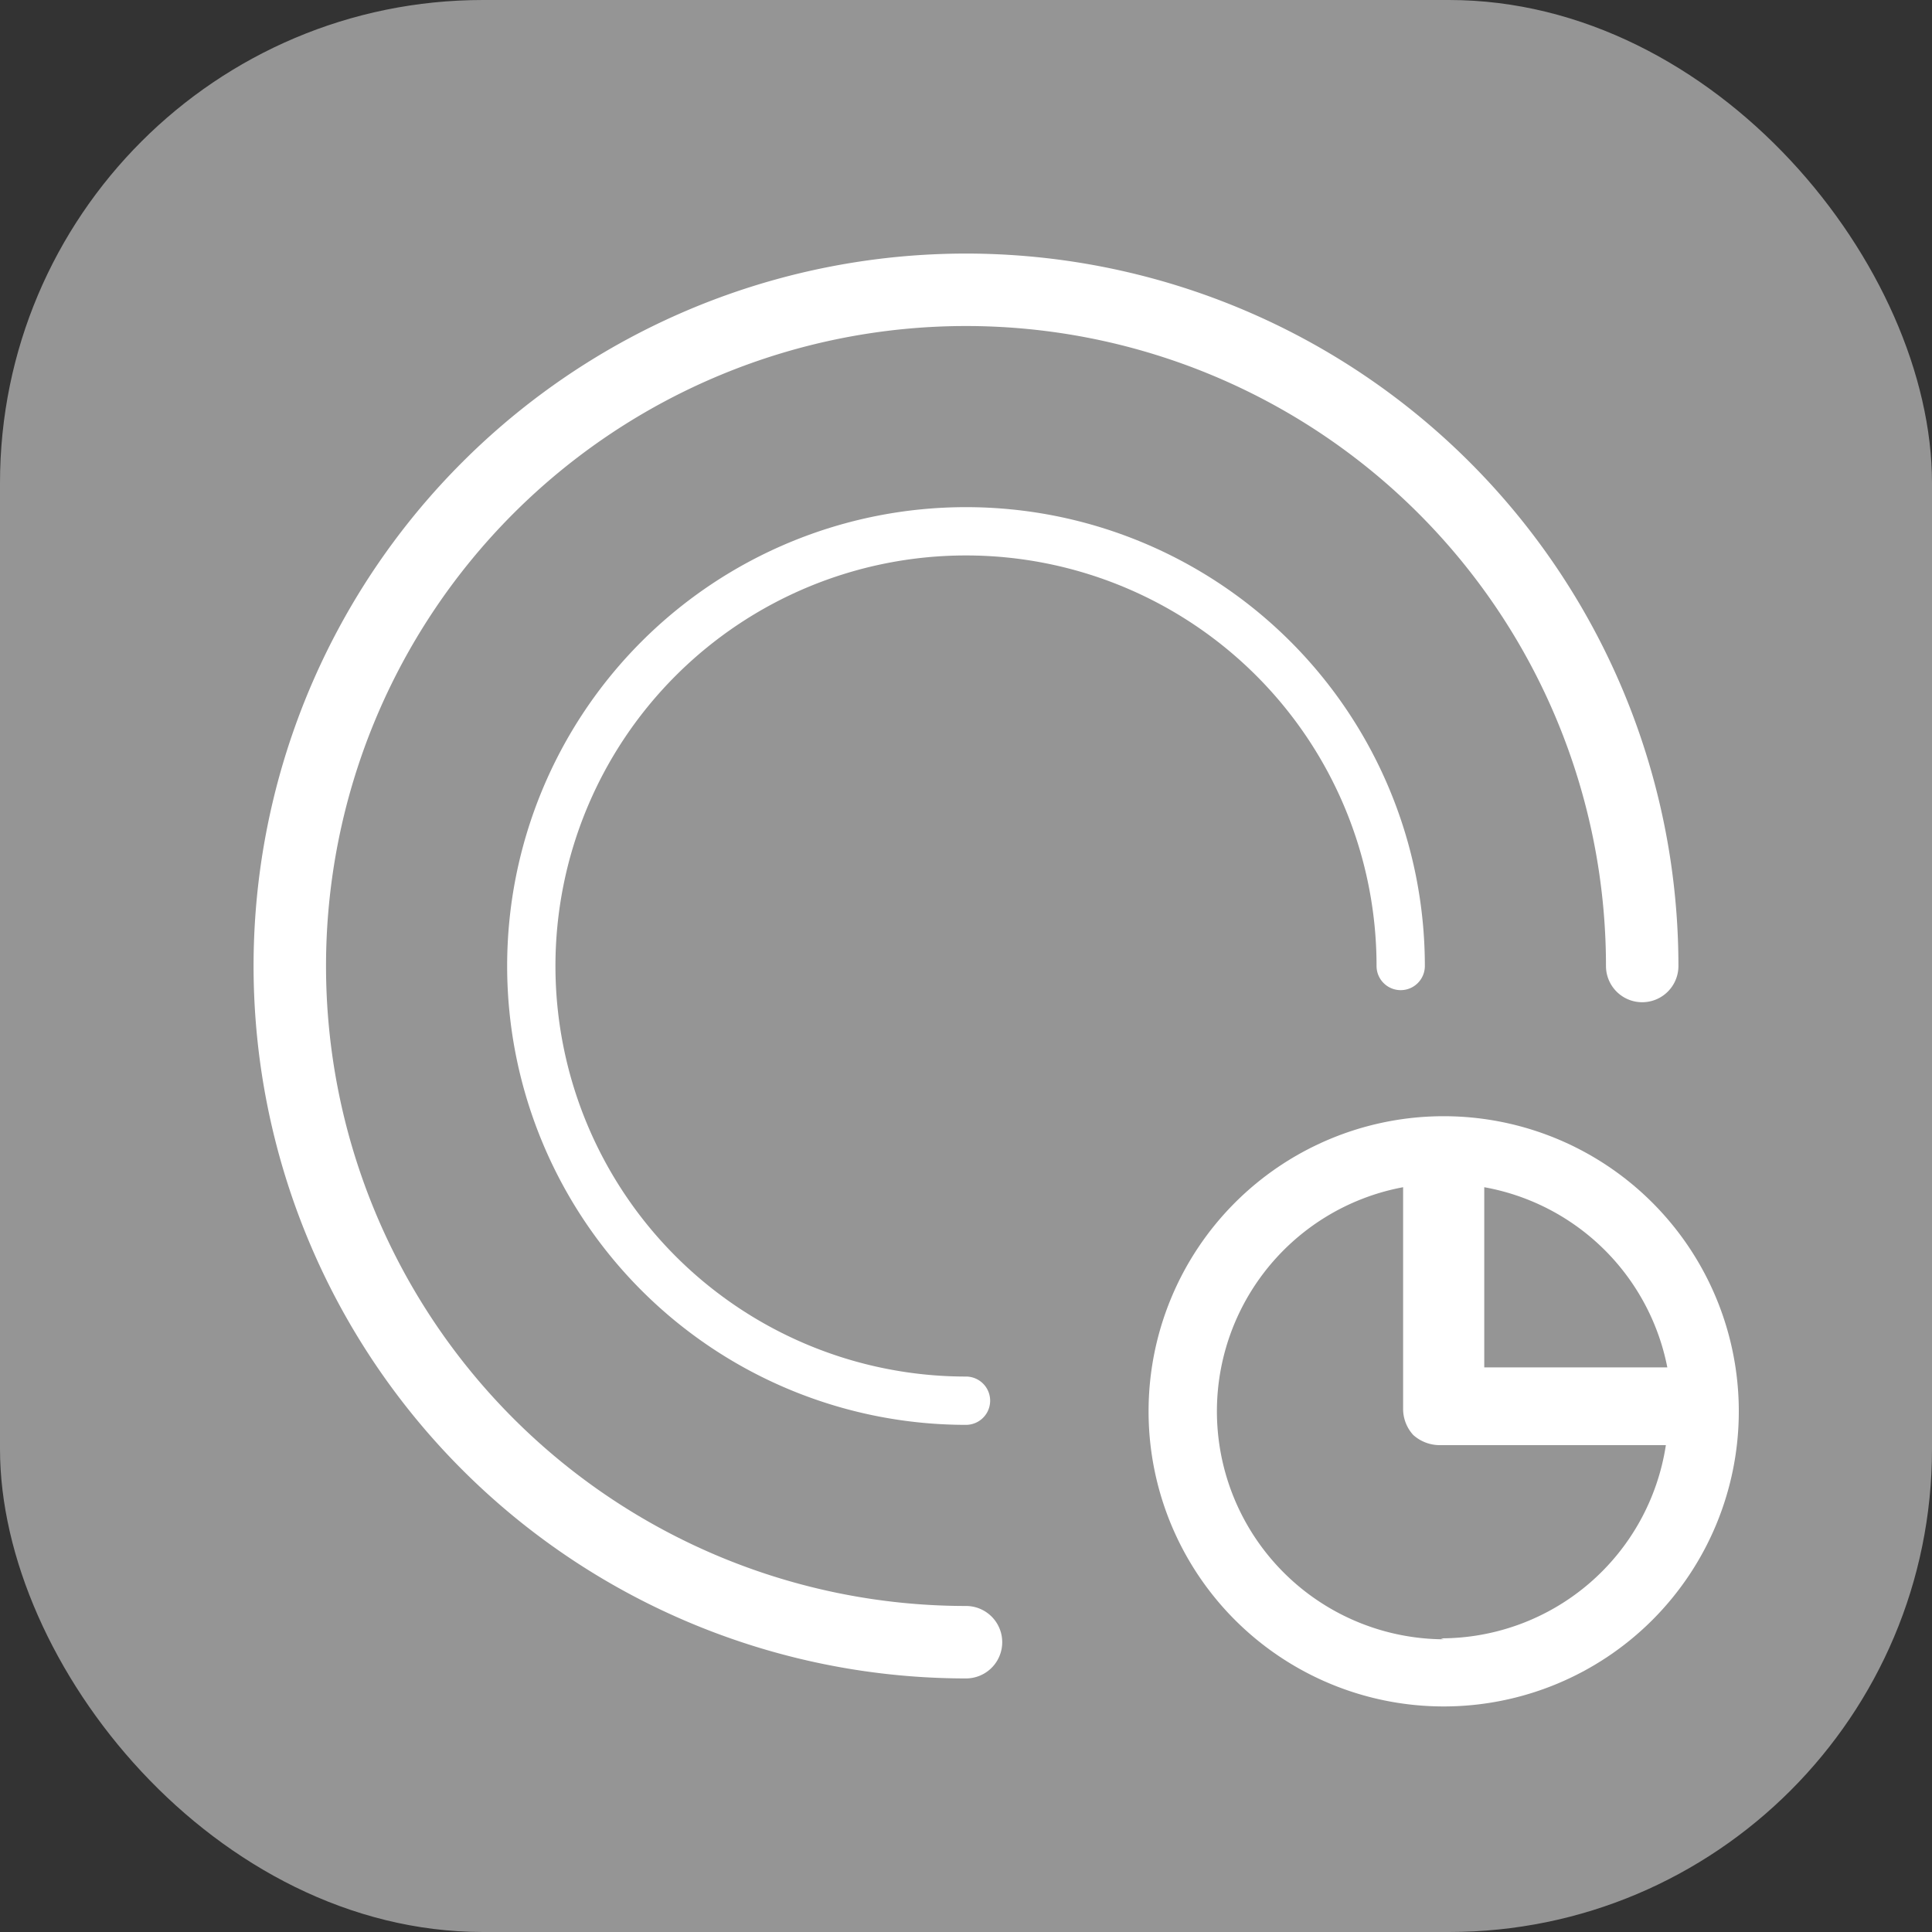 <svg xmlns="http://www.w3.org/2000/svg" viewBox="0 0 40 40"><rect x="0" y="0" width="40" height="40" fill="#333333" stroke="none"/><defs><style>.cls-1{fill:#959595;}.cls-2,.cls-3{fill:#fff;}.cls-2{fill-rule:evenodd;}</style></defs><title>Таймер конфорок</title><g id="Слой_2" data-name="Слой 2"><g id="Слой_1-2" data-name="Слой 1"><rect class="cls-1" width="40" height="40" rx="10"/><path class="cls-2" d="M29.89,23.11A6.11,6.11,0,1,0,36,29.22a6.11,6.11,0,0,0-6.11-6.11m4.63,5.2-.14,0H30.73V24.58a4.71,4.71,0,0,1,3.79,3.73m-4.63,5.63a4.72,4.72,0,0,1-.84-9.36v4.58a.8.8,0,0,0,.21.55l0,0,0,0a.82.82,0,0,0,.55.21h4.51l.17,0a4.71,4.71,0,0,1-4.66,4"/><path class="cls-3" d="M20,34.75A14.75,14.75,0,1,1,34.75,20a.75.75,0,0,1-1.5,0A13.25,13.25,0,1,0,20,33.25a.75.75,0,0,1,0,1.5Z"/><path class="cls-3" d="M20,29.5A9.5,9.5,0,1,1,29.5,20a.5.5,0,0,1-1,0A8.5,8.5,0,1,0,20,28.5a.5.5,0,0,1,0,1Z"/></g></g></svg>